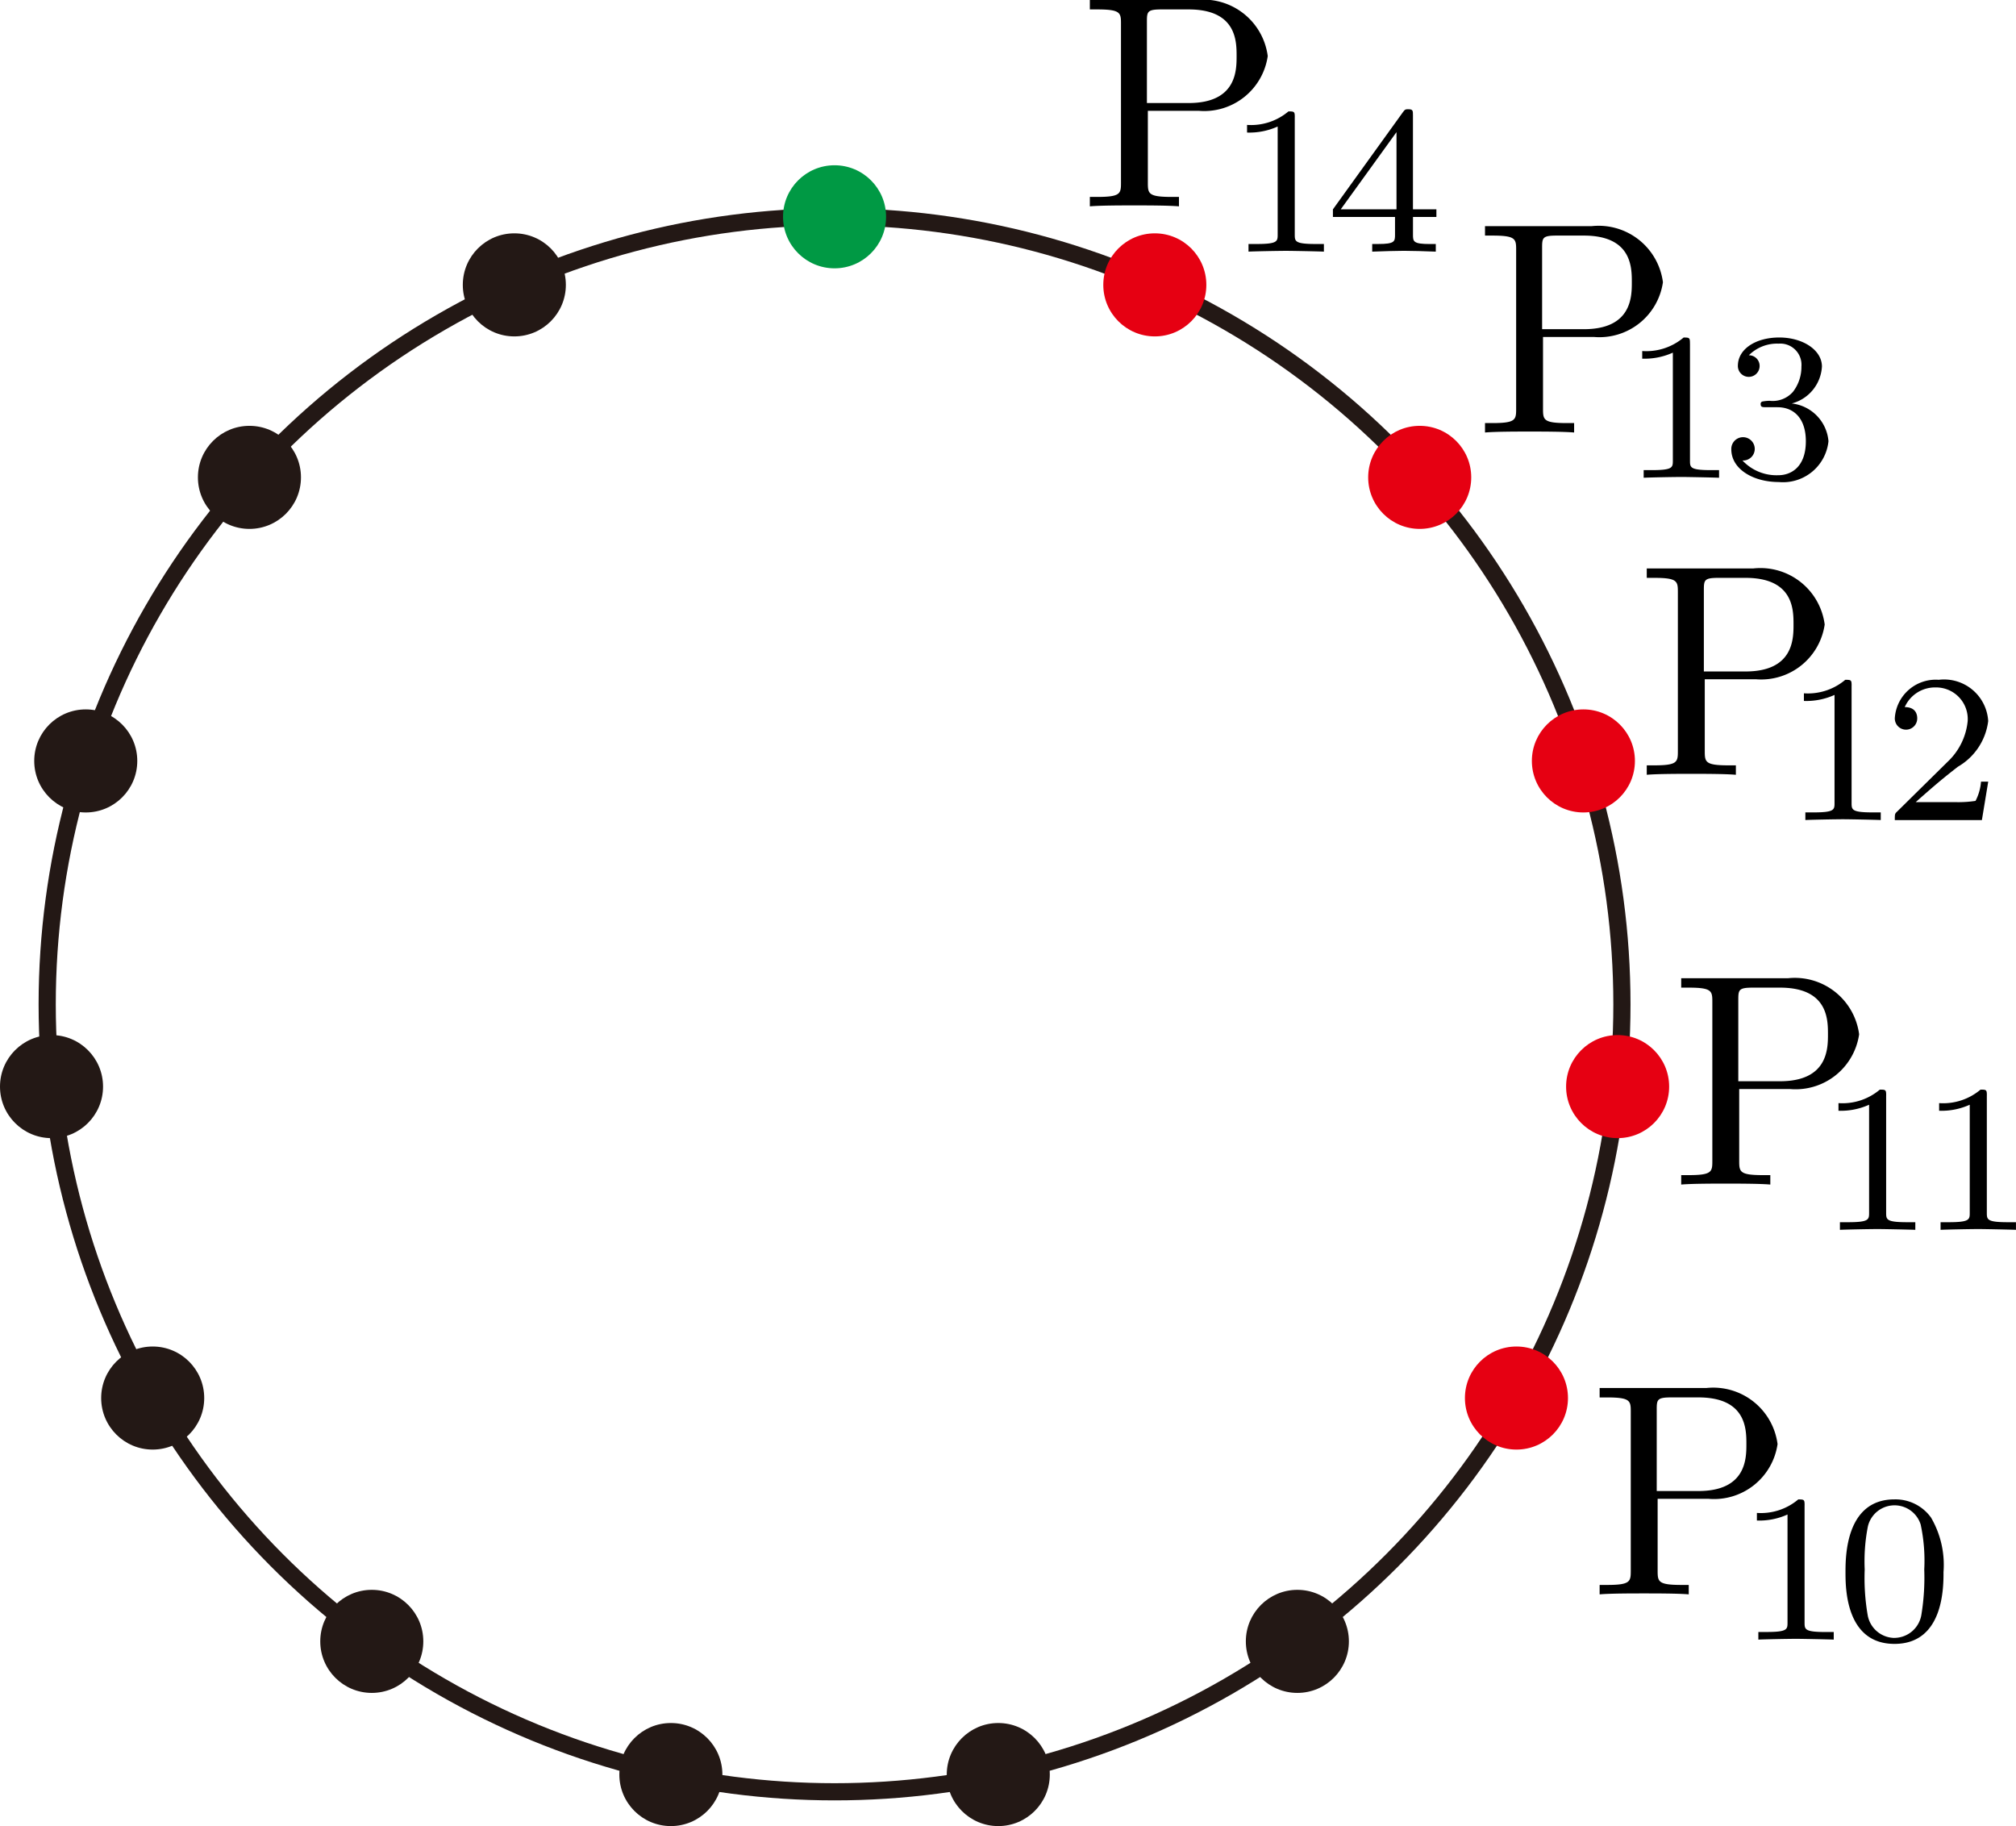 <svg xmlns="http://www.w3.org/2000/svg" viewBox="0 0 66.556 60.277"><g id="レイヤー_2" data-name="レイヤー 2"><g id="Workplace"><g id="_1A_4_03" data-name="1A_4_03"><circle cx="27.552" cy="33.15" r="25.994" fill="none" stroke="#231815" stroke-linejoin="bevel" stroke-width="0.567"/><circle cx="27.552" cy="7.156" r="1.701" fill="#094"/><circle cx="16.98" cy="9.403" r="1.701" fill="#231815"/><circle cx="8.235" cy="15.757" r="1.701" fill="#231815"/><circle cx="2.831" cy="25.117" r="1.701" fill="#231815"/><circle cx="1.701" cy="35.867" r="1.701" fill="#231815"/><circle cx="5.041" cy="46.147" r="1.701" fill="#231815"/><circle cx="12.274" cy="54.179" r="1.701" fill="#231815"/><circle cx="22.148" cy="58.575" r="1.701" fill="#231815"/><circle cx="32.957" cy="58.575" r="1.701" fill="#231815"/><circle cx="42.831" cy="54.179" r="1.701" fill="#231815"/><circle cx="50.064" cy="46.147" r="1.701" fill="#e60012"/><circle cx="53.404" cy="35.867" r="1.701" fill="#e60012"/><circle cx="52.274" cy="25.117" r="1.701" fill="#e60012"/><circle cx="46.87" cy="15.757" r="1.701" fill="#e60012"/><circle cx="38.125" cy="9.403" r="1.701" fill="#e60012"/><path d="M57.418,35.948h1.685a2.119,2.119,0,0,0,2.274-1.807,2.141,2.141,0,0,0-2.354-1.851h-3.52V32.6h.24c.768,0,.788.107.788.466V38.323c0,.36-.02.466-.788.466h-.24V39.1c.349-.031,1.087-.031,1.466-.031s1.127,0,1.476.031v-.311h-.239c-.768,0-.788-.106-.788-.466V35.948Zm-.03-.258v-2.695c0-.329.02-.395.488-.395h.887c1.585,0,1.585,1.052,1.585,1.54,0,.471,0,1.55-1.585,1.55H57.389"/><path d="M62.27,36.16c0-.185-.014-.194-.209-.194a1.91,1.91,0,0,1-1.366.446v.252a2.263,2.263,0,0,0,1.011-.199v3.56c0,.23,0,.318-.698.318h-.265v.252c.126-.009.983-.026,1.241-.026.216,0,1.095.018,1.248.026V40.343h-.265c-.698,0-.698-.088-.698-.318V36.16"/><path d="M65.594,36.16c0-.185-.014-.194-.209-.194a1.912,1.912,0,0,1-1.367.446v.252a2.263,2.263,0,0,0,1.011-.199v3.56c0,.23,0,.318-.698.318h-.265v.252c.126-.009.983-.026,1.241-.026.216,0,1.095.018,1.248.026V40.343h-.265c-.697,0-.697-.088-.697-.318V36.16"/><path d="M50.941,11.123h1.685A2.119,2.119,0,0,0,54.9,9.316a2.141,2.141,0,0,0-2.354-1.851h-3.52v.311h.24c.768,0,.788.107.788.466v5.257c0,.36-.02.466-.788.466h-.24v.311c.349-.031,1.087-.031,1.466-.031s1.127,0,1.476.031v-.311h-.239c-.768,0-.788-.106-.788-.466V11.123Zm-.03-.258V8.171c0-.329.02-.395.489-.395h.887c1.586,0,1.586,1.052,1.586,1.54,0,.471,0,1.55-1.586,1.55H50.911"/><path d="M55.792,11.335c0-.185-.014-.194-.209-.194a1.912,1.912,0,0,1-1.367.446v.252a2.262,2.262,0,0,0,1.011-.199V15.2c0,.23,0,.318-.698.318h-.265V15.77c.125-.009.983-.026,1.241-.026.216,0,1.095.018,1.248.026v-.252H56.49c-.697,0-.697-.088-.697-.318V11.335"/><path d="M58.684,13.442c.544,0,.934.375.934,1.122,0,.866-.502,1.122-.906,1.122a1.534,1.534,0,0,1-1.186-.486.383.383,0,0,0,.405-.393.387.387,0,1,0-.774.022c0,.658.725,1.082,1.569,1.082a1.508,1.508,0,0,0,1.639-1.347,1.367,1.367,0,0,0-1.213-1.246,1.337,1.337,0,0,0,.997-1.219c0-.548-.634-.959-1.409-.959s-1.366.38-1.366.936a.359.359,0,1,0,.718.009.351.351,0,0,0-.356-.358,1.317,1.317,0,0,1,.983-.384.7.7,0,0,1,.753.755,1.345,1.345,0,0,1-.279.835.888.888,0,0,1-.774.296,1.394,1.394,0,0,0-.223.022.078.078,0,0,0-.07.088c0,.102.063.102.181.102h.377"/><path d="M37.894,3.658h1.685a2.119,2.119,0,0,0,2.274-1.807A2.141,2.141,0,0,0,39.5,0h-3.52V.311h.24c.768,0,.788.107.788.466V6.034c0,.36-.02.466-.788.466h-.24v.311c.349-.031,1.087-.031,1.466-.031s1.127,0,1.476.031V6.5h-.239c-.768,0-.788-.106-.788-.466V3.658Zm-.03-.258V.706c0-.329.02-.395.488-.395H39.24c1.585,0,1.585,1.052,1.585,1.54,0,.471,0,1.55-1.585,1.55h-1.376"/><path d="M42.746,3.871c0-.185-.014-.194-.209-.194a1.912,1.912,0,0,1-1.367.446v.252a2.263,2.263,0,0,0,1.011-.199v3.56c0,.23,0,.318-.698.318h-.265v.252c.125-.009.983-.026,1.241-.026.216,0,1.095.018,1.248.026V8.054h-.265c-.697,0-.697-.088-.697-.318V3.871"/><path d="M47.421,7.162V6.91h-.774V3.805c0-.15,0-.199-.153-.199-.084,0-.112,0-.182.102L44.005,6.91v.252h2.05v.574c0,.234,0,.318-.565.318h-.188v.252c.349-.013.795-.027,1.046-.027.258,0,.705.013,1.053.027V8.055h-.188c-.565,0-.565-.084-.565-.318V7.162ZM46.104,4.361V6.91H44.263l1.841-2.549"/><path d="M54.725,49.474H56.41a2.119,2.119,0,0,0,2.274-1.807A2.141,2.141,0,0,0,56.33,45.816H52.81v.311h.24c.768,0,.788.106.788.466V51.85c0,.36-.02.466-.788.466h-.24v.311c.349-.031,1.087-.031,1.466-.031s1.127,0,1.476.031v-.311h-.239c-.768,0-.788-.106-.788-.466V49.474Zm-.03-.258v-2.695c0-.329.02-.395.488-.395h.887c1.585,0,1.585,1.052,1.585,1.54,0,.471,0,1.55-1.585,1.55H54.695"/><path d="M59.577,49.687c0-.186-.014-.194-.209-.194a1.91,1.91,0,0,1-1.366.446V50.19a2.263,2.263,0,0,0,1.011-.199v3.56c0,.23,0,.318-.698.318H58.05v.252c.126-.009.983-.026,1.241-.026.216,0,1.095.018,1.248.026V53.87h-.266c-.697,0-.697-.088-.697-.318V49.687"/><path d="M64.162,51.9a3.098,3.098,0,0,0-.411-1.807,1.445,1.445,0,0,0-1.206-.601c-1.618,0-1.618,1.904-1.618,2.407,0,.499,0,2.363,1.618,2.363s1.618-1.864,1.618-2.363Zm-1.618,2.165a.909.909,0,0,1-.886-.76,7.23,7.23,0,0,1-.097-1.498,5.973,5.973,0,0,1,.105-1.422.904.904,0,0,1,1.743-.062,5.674,5.674,0,0,1,.118,1.484,7.594,7.594,0,0,1-.091,1.471.91.91,0,0,1-.892.786"/><path d="M56.281,22.421h1.685A2.119,2.119,0,0,0,60.24,20.614a2.141,2.141,0,0,0-2.354-1.851h-3.52v.311h.239c.768,0,.788.107.788.466v5.257c0,.36-.02.466-.788.466h-.239v.311c.349-.031,1.087-.031,1.466-.031s1.127,0,1.476.031v-.311h-.239c-.768,0-.788-.106-.788-.466V22.421Zm-.03-.258V19.469c0-.329.02-.395.488-.395h.887c1.585,0,1.585,1.052,1.585,1.54,0,.471,0,1.55-1.585,1.55H56.251"/><path d="M61.129,22.633c0-.185-.014-.194-.209-.194a1.91,1.91,0,0,1-1.366.446v.252a2.262,2.262,0,0,0,1.011-.199v3.56c0,.23,0,.318-.698.318h-.265v.252c.125-.009.983-.026,1.241-.026.216,0,1.095.018,1.248.026v-.252h-.265c-.698,0-.698-.088-.698-.318V22.633"/><path d="M65.638,25.8h-.237a1.647,1.647,0,0,1-.181.636,3.783,3.783,0,0,1-.69.04H63.246c.732-.649.976-.844,1.395-1.17A2.024,2.024,0,0,0,65.638,23.8a1.458,1.458,0,0,0-1.632-1.361,1.354,1.354,0,0,0-1.45,1.25.37.37,0,1,0,.739.018c0-.124-.049-.367-.412-.367a1.091,1.091,0,0,1,1.018-.649,1.044,1.044,0,0,1,1.06,1.109,2.125,2.125,0,0,1-.656,1.339l-1.68,1.656c-.07.066-.07.08-.07.274H65.43l.209-1.268"/></g></g></g></svg>